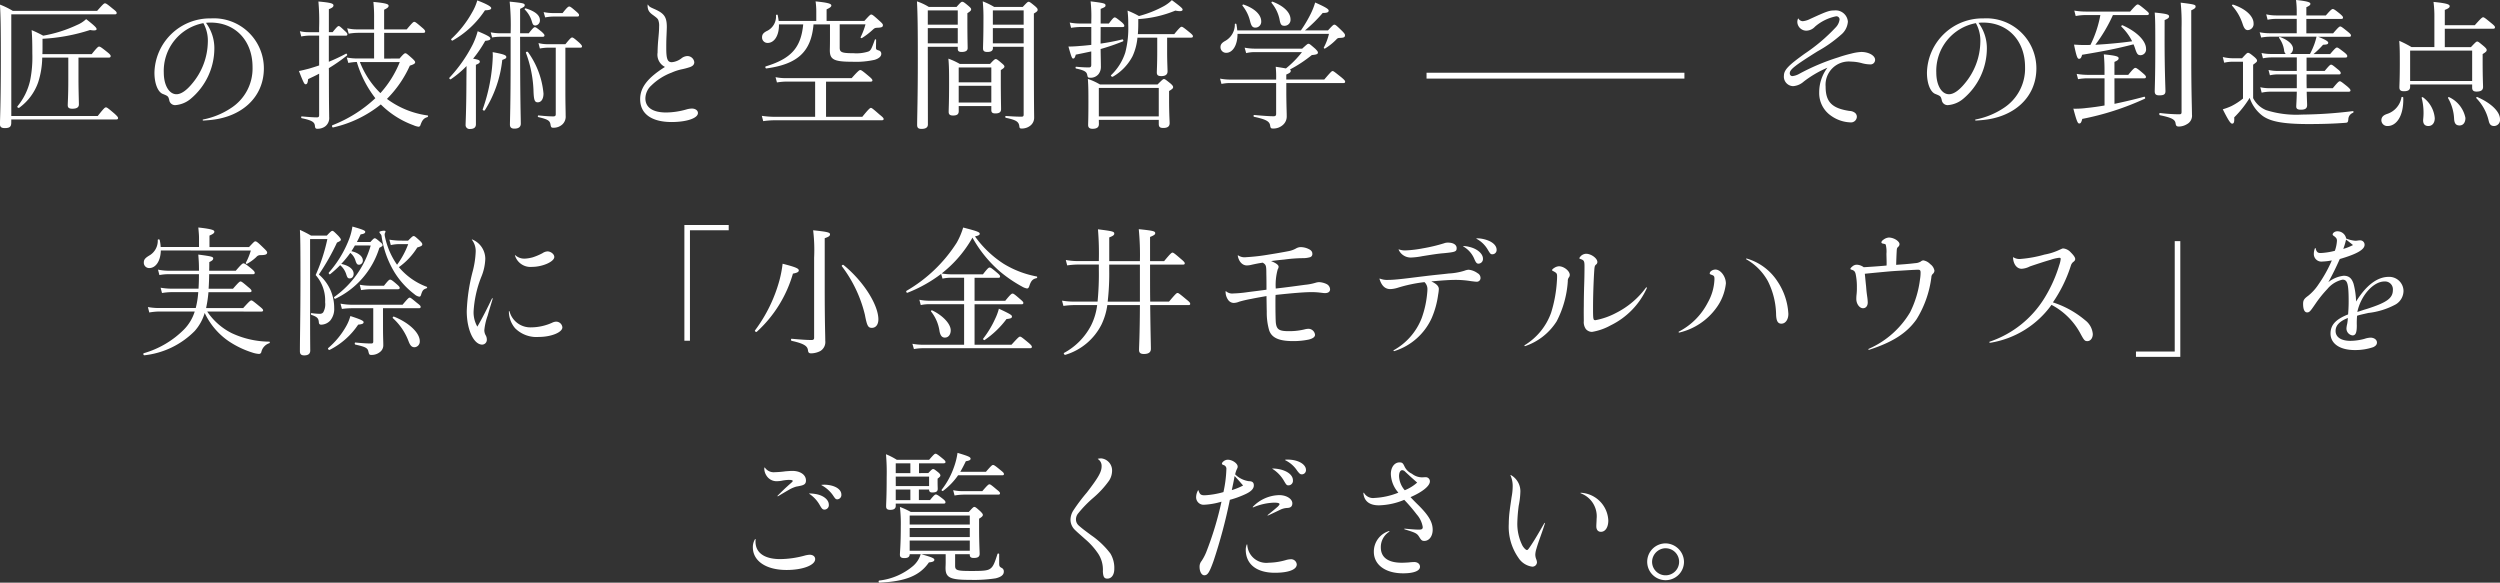 <svg xmlns="http://www.w3.org/2000/svg" width="286.96" height="66.88" viewBox="0 0 286.96 66.88"><rect x="0" y="0" width="286.96" height="66.88" fill="#333333" stroke="none"/><path d="M-142.048.24h12.032c.16,0,.224-.048.224-.16,0-.1-.08-.208-.432-.528-.736-.624-.848-.7-.96-.7s-.224.08-.944.992h-9.92V-11.824h11.872c.16,0,.224-.048.224-.16,0-.1-.064-.192-.416-.464-.7-.576-.8-.64-.928-.64-.112,0-.192.064-.9.864h-9.68a8.943,8.943,0,0,0-1.472-.72c.08,1.472.1,2.56.1,6.224,0,5.184-.1,6.928-.1,7.52,0,.288.16.432.544.432.576,0,.752-.16.752-.624Zm7.712-7.1h3.472c.16,0,.224-.064.224-.176,0-.1-.08-.208-.4-.464-.7-.56-.816-.624-.928-.624-.1,0-.208.064-.848.864h-5.664c.016-.256.016-.512.016-.784v-.976a21.168,21.168,0,0,0,5.456-1.008c.544.1.752.032.752-.1,0-.144-.176-.352-1.2-1.152a3.379,3.379,0,0,1-1.04.672,15.386,15.386,0,0,1-3.888,1.232,14.444,14.444,0,0,0-1.328-.64c.064.784.08,1.6.08,2.736a13.419,13.419,0,0,1-.256,3.056,7.128,7.128,0,0,1-1.456,2.96c-.064.1.112.224.208.16a6.1,6.1,0,0,0,2.176-2.928,9.672,9.672,0,0,0,.464-2.832h2.992V-4.24c0,1.712-.064,2.592-.064,2.848,0,.288.16.4.528.4.48,0,.752-.144.752-.5,0-.368-.048-1.6-.048-2.96ZM-120,.368q.336-.024.624-.048c3.7-.288,6.32-2.576,6.32-5.952a5.742,5.742,0,0,0-6.08-5.728,6.374,6.374,0,0,0-6.48,6.24c0,1.216.384,2.208.96,2.432.592.24.624.256.736.688a.674.674,0,0,0,.736.592,3.107,3.107,0,0,0,1.744-.736,7.564,7.564,0,0,0,2.7-5.76,4.868,4.868,0,0,0-.96-2.944,3.4,3.4,0,0,1,.528-.032c2.848,0,4.816,2.08,4.816,5.1a5.4,5.4,0,0,1-2.512,4.736A8.779,8.779,0,0,1-120.016.24C-120.112.256-120.1.368-120,.368Zm0-11.184a4.158,4.158,0,0,1,.512,2.176,7.6,7.6,0,0,1-1.792,4.752c-.656.8-1.28,1.232-1.808,1.232-.848,0-1.456-1.04-1.456-2.48A5.568,5.568,0,0,1-120-10.816Zm14.4,5.168A19.06,19.06,0,0,0-103.52-7.1c.08-.064-.032-.256-.112-.208-.656.352-1.312.656-1.968.928V-9.376h1.92c.16,0,.208-.048.208-.144s-.064-.208-.272-.384c-.528-.5-.624-.576-.72-.576s-.208.08-.7.7h-.432v-2.64c.432-.16.528-.288.528-.432,0-.224-.32-.32-1.728-.448a25.143,25.143,0,0,1,.08,3.04v.48h-1.152a4.1,4.1,0,0,1-1.056-.112l.16.608a5.042,5.042,0,0,1,.9-.1h1.152v3.424c-.384.128-.784.256-1.168.368-.432.112-.816.208-1.152.272.544,1.392.624,1.52.768,1.52.176,0,.24-.144.288-.592.432-.208.864-.4,1.264-.624V-.272c0,.208-.064.272-.256.272-.336,0-.864-.032-1.744-.112-.08,0-.08.192,0,.208,1.232.256,1.488.464,1.52.912.016.224.1.3.24.3a1.5,1.5,0,0,0,.912-.256,1.2,1.2,0,0,0,.48-1.088c0-.448-.032-1.136-.032-5.264Zm6.352-1.1V-9.7h4.48c.16,0,.224-.048.224-.16,0-.1-.064-.208-.352-.448-.672-.576-.784-.656-.9-.656-.1,0-.208.08-.864.864h-2.592v-2.256c.4-.192.512-.3.512-.448,0-.176-.176-.3-1.744-.448a16.86,16.86,0,0,1,.08,1.92V-10.1h-1.888a4.723,4.723,0,0,1-1.2-.128l.176.624a6.621,6.621,0,0,1,1.056-.1h1.856v2.944h-1.872a6.34,6.34,0,0,1-1.264-.112l.176.624a6.507,6.507,0,0,1,.976-.112,12.663,12.663,0,0,0,2.128,4.16A15.319,15.319,0,0,1-105.184.9c-.1.048-.032.288.08.256a13.442,13.442,0,0,0,5.472-2.64A10.29,10.29,0,0,0-95.888.9a2.109,2.109,0,0,0,.592.176A.237.237,0,0,0-95.088.9c.208-.592.384-.8.8-.928.08-.016.112-.176.032-.192a10.07,10.07,0,0,1-4.672-1.9A12.8,12.8,0,0,0-96.3-5.936c.448-.144.608-.24.608-.384,0-.1-.064-.192-.336-.448-.592-.528-.688-.592-.784-.592s-.208.064-.672.608Zm1.792.4A11.951,11.951,0,0,1-99.68-2.784a10.055,10.055,0,0,1-2.352-3.568Zm13.808-2.9h2.592c.144,0,.208-.064.208-.16s-.08-.192-.32-.416c-.56-.448-.672-.528-.784-.528-.1,0-.208.08-.7.7h-.992v-2.8c.464-.224.528-.288.528-.416,0-.208-.128-.256-1.728-.416a27.429,27.429,0,0,1,.112,3.632H-85.92a5.386,5.386,0,0,1-1.1-.112l.16.592a5.4,5.4,0,0,1,.96-.08h1.168v2.56c0,5.312-.08,7.008-.08,7.52,0,.3.144.464.512.464.48,0,.736-.192.736-.576,0-.688-.08-2.784-.08-8.8ZM-88.72-6.032c.384-.16.448-.24.448-.368,0-.144-.112-.224-.768-.336a13.58,13.58,0,0,0,1.392-2.048c.464-.048.592-.112.592-.272s-.272-.336-1.456-.832a8.446,8.446,0,0,1-.56,1.5,16.467,16.467,0,0,1-2.688,3.84c-.064.064.08.224.16.176a11.53,11.53,0,0,0,1.808-1.52c0,.672-.016,1.36-.016,2.032C-89.824-.64-89.9.512-89.9.832a.452.452,0,0,0,.512.5c.464,0,.672-.192.672-.544ZM-79.552-8V-.368c0,.192-.08.256-.288.256-.416,0-.9-.032-1.7-.112-.08,0-.1.176-.016.192,1.168.272,1.344.432,1.408.9.048.256.1.32.288.32A1.48,1.48,0,0,0-78.784.8a1.223,1.223,0,0,0,.368-.992c0-.688-.032-1.136-.032-3.04V-8h1.7c.16,0,.208-.048.208-.144s-.08-.208-.336-.448c-.576-.5-.688-.576-.8-.576-.1,0-.208.08-.768.768H-80.4a4.193,4.193,0,0,1-1.136-.128l.16.624a5.9,5.9,0,0,1,.992-.1Zm-2.32-2.544a.578.578,0,0,0,.5-.624c0-.528-.512-1.008-1.632-1.344-.064-.016-.16.08-.112.128a3.167,3.167,0,0,1,.816,1.36C-82.192-10.64-82.112-10.544-81.872-10.544Zm.256,8.816c.4,0,.656-.384.656-1.008a9.577,9.577,0,0,0-1.776-4.752c-.064-.1-.272-.032-.24.08a13.8,13.8,0,0,1,.864,4.192C-82.08-1.984-81.984-1.728-81.616-1.728Zm.848-9.744a5.22,5.22,0,0,1,.928-.1h2.752c.16,0,.208-.048.208-.176,0-.1-.08-.192-.32-.4-.576-.5-.7-.576-.8-.576-.112,0-.24.08-.768.752h-1.088a5.461,5.461,0,0,1-1.088-.112ZM-91.392-8.816a10.809,10.809,0,0,0,3.712-3.472c.544-.016.72-.1.72-.256,0-.176-.544-.48-1.6-.88a5.849,5.849,0,0,1-.576,1.344,12.275,12.275,0,0,1-2.4,3.072C-91.616-8.944-91.472-8.768-91.392-8.816Zm3.7,8a13.493,13.493,0,0,0,2-5.776c.384-.144.464-.192.464-.336,0-.208-.272-.32-1.568-.56.016.224.016.368.016.512A20.18,20.18,0,0,1-87.936-.928C-87.968-.816-87.76-.72-87.7-.816Zm18.688-12.112a1.38,1.38,0,0,0,.032.448c.08.32.256.512.672.8.272.208.432.32.512.5a1.81,1.81,0,0,1,.1.752c0,.416-.032.784-.112,1.648-.048.608-.064,1.072-.064,1.344a1.568,1.568,0,0,0,.848,1.648c-1.984,1.248-2.848,2.352-2.848,3.7,0,1.68,1.3,2.624,3.632,2.624C-64.528.528-63.232.1-63.232-.5c0-.3-.3-.512-.7-.512a2.424,2.424,0,0,0-.656.112A8.732,8.732,0,0,1-66.88-.56c-1.536,0-2.384-.576-2.384-1.616a2.05,2.05,0,0,1,.688-1.488,6.665,6.665,0,0,1,2.32-1.472,5.948,5.948,0,0,1,1.1-.368,8.284,8.284,0,0,0,.928-.24c.416-.128.576-.32.576-.592a.794.794,0,0,0-.816-.7,1.151,1.151,0,0,0-.672.272,2.126,2.126,0,0,1-1.088.432c-.5,0-.64-.368-.64-1.648,0-.3,0-.832.032-1.472.016-.416.032-.784.032-.912,0-1.152-.288-1.568-1.408-2.064-.544-.24-.576-.256-.752-.5Q-68.984-12.976-69.008-12.928Zm17.856,2.256c-.256,2.656-1.36,3.92-4.288,4.816-.112.032-.048.256.064.24,3.616-.5,5.136-1.936,5.408-5.056h1.888v1.664c0,.832-.016,1.1-.016,1.312,0,1.056.464,1.312,2.576,1.312a9.829,9.829,0,0,0,2.576-.224c.464-.144.752-.384.752-.672a.382.382,0,0,0-.288-.4c-.272-.08-.32-.128-.32-.32,0-.224.016-.608.016-.9,0-.064-.128-.08-.144-.016-.4,1.1-.48,1.248-.752,1.36a4.436,4.436,0,0,1-1.7.192c-1.36,0-1.584-.112-1.584-.64v-2.672H-44A8.026,8.026,0,0,1-44.56-9.2c-.032.064.1.128.144.1a7.946,7.946,0,0,0,1.2-.912c.24-.224.3-.256.528-.272.544-.016.688-.08.688-.3,0-.1-.048-.192-.4-.5-.736-.672-.832-.72-.944-.72-.1,0-.192.08-.784.736h-4.336V-12.4c.432-.192.544-.32.544-.432,0-.176-.176-.32-1.808-.48a8.147,8.147,0,0,1,.08,1.072v1.168h-4.32a5.877,5.877,0,0,0-.112-.672c-.016-.08-.192-.048-.192.032a1.846,1.846,0,0,1-1.1,1.824c-.352.192-.5.384-.5.688a.626.626,0,0,0,.64.656c.752,0,1.328-.832,1.3-2.128ZM-48.528-.064V-4.1h5.1c.16,0,.224-.048.224-.144s-.08-.208-.432-.5c-.736-.624-.864-.688-.96-.688s-.224.064-.992.928h-7.488a5.656,5.656,0,0,1-1.248-.112l.16.608a7.22,7.22,0,0,1,1.12-.1h3.264V-.064H-54.4a10.264,10.264,0,0,1-1.5-.112l.16.608a9.791,9.791,0,0,1,1.328-.1h12.272c.16,0,.224-.048.224-.144S-42-.016-42.384-.32c-.784-.688-.9-.768-.992-.768s-.224.08-.992,1.024ZM-33.3-1.3h3.744v.464c0,.256.112.384.464.384.448,0,.656-.144.656-.5,0-.3-.032-1.36-.032-3.376v-1.1c.336-.208.416-.3.416-.4s-.064-.192-.32-.4c-.464-.4-.576-.464-.672-.464s-.208.064-.656.56h-3.472a8.117,8.117,0,0,0-1.312-.608c.08.864.08,1.616.08,2.928,0,2.128-.048,2.832-.048,3.184,0,.288.144.416.5.416.464,0,.656-.144.656-.512Zm0-2.32h3.744V-1.7H-33.3Zm3.744-.4H-33.3V-5.728h3.744Zm.176-4.08h3.536V-.32c0,.176-.064.24-.24.24-.512,0-.864-.016-1.808-.08-.08,0-.08.192,0,.208,1.2.256,1.488.448,1.552.976.016.208.08.256.256.256A1.551,1.551,0,0,0-25.072.944,1.148,1.148,0,0,0-24.64.016c0-.48-.032-.944-.032-8.48V-11.92c.384-.224.432-.3.432-.432,0-.112-.048-.192-.3-.416-.528-.432-.624-.5-.736-.5-.1,0-.176.064-.672.592h-3.28a8.282,8.282,0,0,0-1.312-.64,20.091,20.091,0,0,1,.08,2.176c0,2.08-.048,2.784-.048,3.232,0,.288.144.4.5.4.432,0,.64-.144.64-.464Zm0-2.144h3.536V-8.5h-3.536Zm3.536-.4h-3.536v-1.632h3.536ZM-36.848-8.1h3.44v.224c0,.256.112.368.448.368.448,0,.688-.144.688-.448,0-.272-.032-1.168-.032-3.024v-.976c.352-.224.432-.32.432-.448,0-.1-.064-.176-.3-.384-.512-.432-.608-.48-.72-.48-.1,0-.176.048-.656.592h-3.184a6.62,6.62,0,0,0-1.36-.64c.08,1.5.1,3.136.1,6.528,0,4.72-.08,6.656-.08,7.664,0,.32.144.448.5.448.5,0,.736-.176.736-.512Zm0-2.144h3.44V-8.5h-3.44Zm3.44-.4h-3.44v-1.632h3.44ZM-9.376-9.152h2.752c.16,0,.208-.064.208-.16S-6.48-9.5-6.8-9.76c-.688-.56-.816-.64-.912-.64s-.224.08-.848.848h-4.176q.048-.552.048-1.248v-.48a13.153,13.153,0,0,0,4.256-.976c.624.128.832.048.832-.112,0-.128-.112-.256-1.232-1.088a4.214,4.214,0,0,1-1.008.736,12.8,12.8,0,0,1-2.768,1.088,10.64,10.64,0,0,0-1.312-.624,12.852,12.852,0,0,1,.08,1.616,11.075,11.075,0,0,1-.336,3.184,6.179,6.179,0,0,1-1.632,2.608c-.08.08.112.24.208.176a5.823,5.823,0,0,0,2.256-2.352,6.453,6.453,0,0,0,.56-2.128h2.272v1.616c0,1.408-.048,2.16-.048,2.384,0,.3.144.416.512.416.448,0,.72-.16.72-.544,0-.272-.048-1.152-.048-2.176Zm-7.632-1.216H-14.5c.16,0,.208-.048.208-.144s-.08-.224-.3-.416c-.576-.464-.688-.544-.8-.544-.1,0-.208.08-.672.7h-.944v-1.68c.5-.192.56-.256.56-.4,0-.224-.16-.272-1.712-.464a15.512,15.512,0,0,1,.08,2.192v.352h-1.2a6.207,6.207,0,0,1-1.28-.112l.16.608a8.14,8.14,0,0,1,1.152-.1h1.168V-8.32c-.432.048-.9.1-1.36.128-.48.048-1.008.064-1.264.064.352,1.264.416,1.376.544,1.376s.192-.08.3-.448c.656-.128,1.232-.256,1.776-.368v1.536c0,.224-.08.3-.288.3-.288,0-.784-.016-1.456-.08-.08,0-.08.192,0,.208.992.208,1.216.384,1.28.736.064.272.08.32.32.32a1.168,1.168,0,0,0,.976-.416,1.341,1.341,0,0,0,.272-.88c0-.432-.016-.88-.032-2a24.159,24.159,0,0,0,2.56-.88c.1-.032.032-.24-.064-.224a24.735,24.735,0,0,1-2.5.48ZM-17.216.288h6.88V.752c0,.32.112.464.512.464.48,0,.736-.16.736-.56,0-.24-.064-1.04-.064-2.768v-.912c.4-.24.464-.32.464-.448,0-.1-.064-.208-.3-.416-.56-.448-.64-.512-.752-.512-.1,0-.176.064-.736.624h-6.608a7.606,7.606,0,0,0-1.392-.64c.064.864.064,1.552.064,2.752,0,1.84-.032,2.288-.032,2.544,0,.3.176.432.5.432.48,0,.736-.16.736-.544Zm6.88-.4h-6.88V-3.376h6.88ZM.752-7.888A6.418,6.418,0,0,1-.48-8l.176.624A4.123,4.123,0,0,1,.784-7.488H6.1a11.183,11.183,0,0,1-1.84,1.872C4-5.664,3.632-5.728,3.088-5.808a11.927,11.927,0,0,1,.048,1.472H-2.112A6.282,6.282,0,0,1-3.3-4.448l.16.608a5.074,5.074,0,0,1,1.056-.1H3.136V-.4c0,.192-.08.272-.288.272C2.368-.128,1.7-.176.624-.272.528-.288.512-.08.608-.064,2.032.24,2.384.48,2.448.944c.048.288.1.336.32.336A1.625,1.625,0,0,0,3.9.88,1.279,1.279,0,0,0,4.352-.128c0-.512-.032-.912-.048-2.528v-1.28h6.544c.16,0,.208-.064.208-.16s-.064-.192-.432-.5c-.784-.624-.9-.72-1.008-.72-.1,0-.208.1-.96.976H4.3v-.576c.416-.176.512-.272.512-.416a.152.152,0,0,0-.1-.16A15.116,15.116,0,0,0,7.232-7.152c.544-.048.7-.112.7-.288,0-.1-.064-.192-.3-.432-.592-.512-.672-.576-.784-.576-.1,0-.176.064-.72.56ZM9.2-9.584a6.509,6.509,0,0,1-.592,1.568c-.032.064.08.16.144.112A6.614,6.614,0,0,0,10.064-8.96a.435.435,0,0,1,.352-.16c.512-.016.624-.08.624-.32,0-.1-.064-.208-.368-.512-.64-.624-.736-.688-.848-.688s-.192.064-.736.656H6.448a15.991,15.991,0,0,0,2.032-2c.544,0,.688-.1.688-.272,0-.16-.288-.368-1.552-.928A8.148,8.148,0,0,1,7.1-11.872a15.025,15.025,0,0,1-1.12,1.888H-1.328a6.394,6.394,0,0,0-.1-.72c-.016-.064-.176-.064-.176,0A2.152,2.152,0,0,1-2.752-8.752c-.368.208-.5.416-.5.688a.649.649,0,0,0,.656.656c.72,0,1.3-.832,1.3-2.176Zm-5.1-.928a.686.686,0,0,0,.688-.736c0-.768-.752-1.536-2.064-2.032a.1.1,0,0,0-.112.144,4.277,4.277,0,0,1,.912,1.872C3.632-10.64,3.744-10.512,4.1-10.512ZM.768-10.3a.675.675,0,0,0,.656-.72c0-.752-.736-1.488-2.048-1.936-.064-.016-.144.1-.1.144a4.46,4.46,0,0,1,.864,1.744C.288-10.464.432-10.3.768-10.3ZM36.4-5.12h-16v.672h16Zm13.6,0H34v.672H50Zm13.04-6.208a.953.953,0,0,0-.08.368,1.035,1.035,0,0,0,1.056,1.008,1.382,1.382,0,0,0,.976-.464A5.309,5.309,0,0,1,67.408-11.6a.362.362,0,0,1,.4.368,1.6,1.6,0,0,1-.464.928,20.092,20.092,0,0,1-3.536,2.992c-1.616,1.168-2.384,1.792-2.384,2.5A1.089,1.089,0,0,0,62.48-3.584,2.039,2.039,0,0,0,63.7-4.112,12.318,12.318,0,0,1,66.416-5.7a4.654,4.654,0,0,0-.944,2.816A3.149,3.149,0,0,0,66.8-.208a4.087,4.087,0,0,0,2.24.784.673.673,0,0,0,.752-.624.578.578,0,0,0-.224-.48,1.057,1.057,0,0,0-.608-.208c-2.032-.3-2.752-1.04-2.752-2.8A2.667,2.667,0,0,1,69.136-6.4a5.035,5.035,0,0,1,1.28.192,3.9,3.9,0,0,0,.912.128.521.521,0,0,0,.56-.528c0-.48-.72-.9-1.584-.9a5.539,5.539,0,0,0-1.168.192,15.288,15.288,0,0,0-1.488.432A25,25,0,0,0,63.2-5.008a2.036,2.036,0,0,1-.816.272.3.3,0,0,1-.288-.336c0-.432.624-.9,3.168-2.5a14.952,14.952,0,0,0,2.7-1.9,2.141,2.141,0,0,0,.8-1.52,1.409,1.409,0,0,0-1.568-1.28c-.608,0-.944.144-2.768.976a2.369,2.369,0,0,1-.832.256.589.589,0,0,1-.5-.288C63.072-11.36,63.056-11.36,63.04-11.328ZM83.456.368q.336-.024.624-.048c3.7-.288,6.32-2.576,6.32-5.952a5.742,5.742,0,0,0-6.08-5.728,6.374,6.374,0,0,0-6.48,6.24c0,1.216.384,2.208.96,2.432.592.24.624.256.736.688a.674.674,0,0,0,.736.592,3.107,3.107,0,0,0,1.744-.736,7.564,7.564,0,0,0,2.7-5.76,4.869,4.869,0,0,0-.96-2.944,3.4,3.4,0,0,1,.528-.032c2.848,0,4.816,2.08,4.816,5.1A5.4,5.4,0,0,1,86.592-1.04,8.779,8.779,0,0,1,83.44.24C83.344.256,83.36.368,83.456.368Zm0-11.184a4.158,4.158,0,0,1,.512,2.176,7.6,7.6,0,0,1-1.792,4.752c-.656.8-1.28,1.232-1.808,1.232-.848,0-1.456-1.04-1.456-2.48A5.568,5.568,0,0,1,83.456-10.816Zm19.648-.928c.16,0,.208-.064.208-.16s-.08-.176-.384-.432c-.656-.544-.784-.624-.9-.624-.1,0-.224.08-.864.816H96.08a7.966,7.966,0,0,1-1.328-.112l.16.624a6.368,6.368,0,0,1,1.168-.112h1.664A12.861,12.861,0,0,1,96.608-8.32c-.24.016-.464.016-.672.016-.384,0-.7-.016-1.216-.048.288,1.408.4,1.632.576,1.632.16,0,.256-.1.352-.464,2.5-.416,3.9-.688,5.9-1.2a3.98,3.98,0,0,1,.176.464c.224.672.32.784.656.784a.656.656,0,0,0,.608-.736c0-.88-1.008-1.952-2.7-2.7-.08-.032-.192.112-.128.16a6.248,6.248,0,0,1,1.232,1.68c-1.408.192-2.816.32-4.224.4a17.853,17.853,0,0,0,2.016-3.408ZM99.36-4.48h3.392c.16,0,.224-.048.224-.16,0-.1-.08-.208-.368-.448-.608-.528-.752-.592-.848-.592s-.224.064-.816.8H99.36V-6.368c.384-.16.48-.272.48-.416,0-.176-.16-.3-1.7-.448a19.605,19.605,0,0,1,.08,2.08v.272H96.336a7.922,7.922,0,0,1-1.312-.112l.16.608a6.357,6.357,0,0,1,1.168-.1h1.872v3.12c-.72.128-1.424.224-2.08.288a9.682,9.682,0,0,1-1.5.08c.384,1.44.5,1.7.672,1.7.16,0,.24-.1.352-.528a31.56,31.56,0,0,0,7.184-2.32c.08-.048.016-.256-.08-.224-1.088.3-2.272.576-3.408.816Zm5.76-6.688c.432-.176.512-.288.512-.416,0-.224-.208-.3-1.648-.448.064.864.064,1.552.064,4.256,0,3.2-.064,4.432-.064,4.784,0,.336.144.464.512.464.48,0,.72-.08.72-.48,0-.336-.1-2.32-.1-5.952Zm3.056-1.12c.4-.176.5-.288.5-.432,0-.208-.128-.256-1.712-.448a23.5,23.5,0,0,1,.1,2.88v9.68c0,.192-.064.256-.256.256A19.733,19.733,0,0,1,104.592-.5c-.112-.016-.112.24,0,.256,1.392.288,1.744.5,1.792.976.048.256.128.32.4.32a1.83,1.83,0,0,0,.9-.272,1.1,1.1,0,0,0,.576-1.1c0-.7-.08-2.576-.08-6.352Zm14.032,5.024a9.669,9.669,0,0,0,1.1-1.072c.464-.016.592-.064.592-.24,0-.144-.352-.368-1.152-.672H126.3c.16,0,.208-.048.208-.16,0-.1-.08-.192-.352-.416-.656-.528-.768-.608-.88-.608-.1,0-.208.08-.816.784h-3.072V-11.3h3.984c.176,0,.224-.048.224-.16,0-.1-.08-.192-.352-.432-.592-.48-.72-.544-.816-.544s-.224.064-.8.736h-2.24v-.944c.368-.16.464-.272.464-.384,0-.16-.176-.288-1.648-.448a10.861,10.861,0,0,1,.08,1.44v.336h-2.352a4.98,4.98,0,0,1-1.152-.128l.16.624a4.558,4.558,0,0,1,1.008-.1h2.336v1.648h-3.12a6.046,6.046,0,0,1-1.136-.112l.176.608a5.578,5.578,0,0,1,.976-.1h5.376a7.6,7.6,0,0,1-.24.832,8.811,8.811,0,0,1-.512,1.152H119.52a.7.7,0,0,0,.336-.608c0-.48-.544-.992-1.5-1.344-.064-.016-.128.064-.1.112a3.075,3.075,0,0,1,.576,1.392.652.652,0,0,0,.192.448H117.3a5.279,5.279,0,0,1-1.056-.112l.16.608a5.369,5.369,0,0,1,.928-.1h2.96v1.552H118.1a5.163,5.163,0,0,1-1.056-.112l.16.608a4.147,4.147,0,0,1,.928-.1h2.16v1.584h-3.072a4.664,4.664,0,0,1-1.12-.112l.16.624a4.565,4.565,0,0,1,.976-.112h3.056c-.016.976-.064,1.52-.064,1.7,0,.256.144.368.528.368.5,0,.72-.144.72-.528,0-.24-.032-.8-.048-1.536h4.816c.144,0,.208-.048.208-.144,0-.112-.08-.208-.368-.464-.64-.512-.752-.592-.848-.592-.112,0-.224.08-.816.8h-2.992c-.016-.336-.016-.7-.016-1.584h3.712c.16,0,.208-.064.208-.16s-.064-.224-.32-.416c-.56-.464-.672-.544-.784-.544-.1,0-.208.08-.736.72h-2.08V-6.864h4.464c.16,0,.208-.064.208-.176,0-.1-.08-.208-.336-.416-.624-.48-.736-.56-.848-.56-.1,0-.208.08-.784.752Zm-7.536-2.752a.7.7,0,0,0,.656-.784c0-.736-.768-1.616-2.352-2.144-.064-.016-.16.08-.112.128a5.7,5.7,0,0,1,1.2,2.064C114.24-10.208,114.4-10.016,114.672-10.016Zm.608,3.968c.4-.288.448-.352.448-.448,0-.112-.048-.208-.3-.432-.5-.416-.624-.48-.736-.48-.1,0-.176.064-.688.624h-.96a5.071,5.071,0,0,1-1.248-.144l.16.656a4.123,4.123,0,0,1,1.088-.112h1.072V-2.16a7.251,7.251,0,0,1-1.328.864,6.86,6.86,0,0,1-.992.368c.656,1.312.9,1.648,1.072,1.648.192,0,.272-.16.24-.72a11.991,11.991,0,0,0,1.776-2.24,4.271,4.271,0,0,0,1.5,2.08c.88.624,2.288.928,5.264.928,1.3,0,2.8-.032,4.224-.144.256-.016.3-.064.336-.416a.814.814,0,0,1,.544-.736c.064-.032.064-.208-.016-.192a50.112,50.112,0,0,1-5.856.4,11.459,11.459,0,0,1-4.112-.512,2.914,2.914,0,0,1-1.488-1.376ZM133.3-3.776h7.12v.368c0,.3.144.448.5.448.5,0,.752-.16.752-.528,0-.256-.048-1.1-.048-2.848v-.928c.384-.24.464-.32.464-.464,0-.1-.048-.192-.32-.432-.576-.48-.656-.544-.768-.544-.1,0-.176.064-.72.64H137.28v-2.112h5.552c.16,0,.208-.064.208-.16s-.064-.192-.4-.464c-.736-.608-.848-.688-.96-.688-.1,0-.224.08-.96.912h-3.44v-1.76c.432-.16.56-.288.56-.416,0-.192-.192-.336-1.856-.5a12.991,12.991,0,0,1,.1,1.808v3.376h-2.624a12.845,12.845,0,0,0-1.408-.72c.064.9.064,1.424.064,2.64,0,1.744-.048,2.416-.048,2.7,0,.3.128.448.512.448.512,0,.72-.16.72-.512Zm7.12-.4H133.3V-7.664h7.12ZM142.944.992a.7.7,0,0,0,.672-.784c0-.832-.944-1.808-2.608-2.544-.064-.032-.16.08-.112.128A5.525,5.525,0,0,1,142.32.4C142.416.832,142.608.992,142.944.992ZM138.976.928c.416,0,.672-.336.672-.864a3.352,3.352,0,0,0-1.872-2.384c-.048-.032-.16.048-.128.1a5.174,5.174,0,0,1,.7,2.4C138.384.72,138.576.928,138.976.928Zm-3.584.064c.448,0,.736-.352.736-.9a3.3,3.3,0,0,0-1.36-2.4c-.048-.032-.16,0-.144.064A6.869,6.869,0,0,1,134.8.208C134.752.72,134.96.992,135.392.992Zm-4.672,0c.976,0,1.856-1.1,1.792-3.248,0-.1-.192-.128-.208-.032A2.425,2.425,0,0,1,130.672-.4c-.48.16-.672.384-.672.752A.673.673,0,0,0,130.72.992Zm-244.072,21.3c.144,0,.208-.048.208-.144s-.08-.192-.416-.464c-.72-.592-.832-.672-.928-.672-.112,0-.224.08-.944.88h-4.256a14.34,14.34,0,0,0,.272-1.824h4.72c.16,0,.224-.048.224-.144s-.08-.208-.384-.448c-.656-.56-.768-.64-.88-.64-.1,0-.208.08-.864.832h-2.8c.048-.624.064-1.44.064-1.664h5.008c.16,0,.224-.048.224-.16,0-.1-.064-.208-.384-.48-.656-.544-.816-.608-.912-.608s-.224.08-.88.848h-3.056c.016-.352.016-.688.016-.992.368-.176.448-.272.448-.432,0-.176-.224-.24-1.712-.432.048.64.08.96.08,1.856h-3.424a6.3,6.3,0,0,1-1.28-.128l.16.624A5.988,5.988,0,0,1-123.9,18h3.392c0,.64-.016,1.168-.048,1.664h-3.072a7.562,7.562,0,0,1-1.28-.112l.16.608a7.583,7.583,0,0,1,1.136-.1h3.024a10.069,10.069,0,0,1-.288,1.824h-4.1a7.283,7.283,0,0,1-1.392-.112l.16.624a7.077,7.077,0,0,1,1.248-.112h3.968a5.119,5.119,0,0,1-1.232,2.064,10.66,10.66,0,0,1-4.608,2.72c-.112.032-.048.256.064.24A9.58,9.58,0,0,0-121,24.528a5.42,5.42,0,0,0,1.152-2.08,8.1,8.1,0,0,0,2.736,3.232,10.536,10.536,0,0,0,2.72,1.312,2.922,2.922,0,0,0,.768.16.273.273,0,0,0,.272-.192,1.378,1.378,0,0,1,.928-1.04c.064-.016.064-.176,0-.176a10.368,10.368,0,0,1-4.32-.976,7.37,7.37,0,0,1-2.816-2.48Zm-1.2-7.008a7.228,7.228,0,0,1-.576,1.408c-.032.064.08.16.144.112a5.014,5.014,0,0,0,1.056-.768.59.59,0,0,1,.48-.224c.576,0,.768-.08.768-.3,0-.1-.08-.208-.448-.56-.624-.608-.768-.72-.912-.72-.1,0-.176.08-.72.656H-119.3V13.568c.432-.176.56-.3.56-.448,0-.16-.192-.3-1.84-.48.048.528.08.88.08,1.168V14.88h-4.4a4.807,4.807,0,0,0-.112-.8c-.016-.1-.224-.1-.224,0a1.948,1.948,0,0,1-.864,1.712c-.544.32-.736.5-.736.864a.609.609,0,0,0,.624.64c.752,0,1.3-.816,1.328-2.016Zm13.76-.576a10.922,10.922,0,0,1-4.176,5.9c-.1.064.032.256.128.208a9.6,9.6,0,0,0,5.04-5.84c.3-.16.368-.208.368-.3,0-.112-.048-.192-.272-.368-.464-.4-.544-.432-.624-.432s-.16.048-.5.432h-1.552c.144-.272.288-.576.432-.88.416-.048.528-.16.528-.288,0-.144-.24-.256-1.472-.608a7.031,7.031,0,0,1-.336,1.328,12.622,12.622,0,0,1-2.368,3.952c-.064.08.064.256.144.192a12.478,12.478,0,0,0,1.152-1.04,2.246,2.246,0,0,1,.7,1.056c.128.4.192.464.416.464.256,0,.432-.224.432-.528,0-.528-.528-.944-1.424-1.136a11.19,11.19,0,0,0,1.04-1.264,1.757,1.757,0,0,1,.608.928c.128.368.208.432.416.432a.467.467,0,0,0,.416-.5c0-.464-.528-.88-1.312-1.056.144-.208.272-.432.4-.656Zm1.408,7.2h4.1c.176,0,.224-.048.224-.16,0-.1-.08-.192-.4-.432-.64-.528-.752-.624-.864-.624-.1,0-.208.1-.816.816h-5.728a7.379,7.379,0,0,1-1.392-.128l.16.608a8.792,8.792,0,0,1,1.232-.08h2.368v3.84c0,.144-.08.208-.224.208-.464,0-1.008-.032-1.824-.112-.1-.016-.1.224,0,.24,1.168.256,1.408.4,1.488.784.08.352.112.4.352.4a1.5,1.5,0,0,0,.96-.32.96.96,0,0,0,.4-.832c0-.432-.032-.9-.032-1.9Zm1.984-7.76a8.1,8.1,0,0,1-1.248-.112l.16.624a4.729,4.729,0,0,1,1.088-.112h.912a9.531,9.531,0,0,1-1.28,2.368,8.671,8.671,0,0,1-1.376-3.152,1.663,1.663,0,0,1-.048-.336c0-.112.1-.24.1-.336,0-.048-.064-.08-.176-.08-.208,0-.528.08-.528.144a.383.383,0,0,0,.112.208.5.5,0,0,1,.144.32,11,11,0,0,0,1.456,4.064,9.293,9.293,0,0,0,2.3,2.544,1.134,1.134,0,0,0,.56.288c.112,0,.176-.064.224-.256.16-.5.256-.576.608-.7.08-.032.112-.144.032-.176a7.618,7.618,0,0,1-3.2-2.256,7.753,7.753,0,0,0,2.112-2.256c.432-.128.576-.208.576-.352,0-.112-.048-.192-.272-.416-.528-.48-.608-.544-.72-.544-.1,0-.176.064-.64.528Zm1.632,12.24a.654.654,0,0,0,.608-.7c0-.944-1.216-2.112-2.96-2.816-.1-.032-.192.112-.128.176a6.774,6.774,0,0,1,1.808,2.672C-96.248,26.208-96.072,26.384-95.768,26.384Zm-11.984-12.416h1.984a20.681,20.681,0,0,1-1.344,4.128,4.4,4.4,0,0,1,1.088,3.12,1.873,1.873,0,0,1-.224,1.168.486.486,0,0,1-.4.16,7.186,7.186,0,0,1-.944-.08c-.08-.016-.08.176,0,.208.736.24.816.448.848.864.016.192.112.256.288.256a1.464,1.464,0,0,0,1.024-.48,2.1,2.1,0,0,0,.448-1.44,5.029,5.029,0,0,0-1.76-3.84,26,26,0,0,0,2.08-3.664c.32-.144.448-.224.448-.32s-.064-.192-.288-.448c-.512-.512-.592-.576-.688-.576s-.192.064-.64.544h-1.808a12.043,12.043,0,0,0-1.28-.656c.048.928.064,1.808.064,5.824,0,3.776-.064,6.7-.064,8.1,0,.32.128.48.5.48.448,0,.688-.176.688-.56,0-.224-.016-1.072-.016-3.472Zm5.856,5.856a7.514,7.514,0,0,1,1.072-.1h3.152c.144,0,.208-.048.208-.16,0-.1-.1-.208-.32-.4-.528-.464-.672-.544-.784-.544-.1,0-.208.08-.7.7h-1.568a6.867,6.867,0,0,1-1.216-.112Zm-3.616,6.864a8.584,8.584,0,0,0,3.28-2.9c.5-.048.624-.128.624-.288s-.352-.32-1.52-.7a4.9,4.9,0,0,1-.5,1.2,9.247,9.247,0,0,1-2.048,2.48C-105.752,26.56-105.608,26.736-105.512,26.688Zm16.336-12.64a2.125,2.125,0,0,1,.432,1.424,10.437,10.437,0,0,1-.336,2.176,20.778,20.778,0,0,0-.688,4.592c0,2.128.8,3.84,1.776,3.84a.549.549,0,0,0,.528-.592.978.978,0,0,0-.16-.528,1.256,1.256,0,0,1-.128-.528,6.845,6.845,0,0,1,.384-1.68c.3-1.056.416-1.392.576-1.936a.043.043,0,0,0-.08-.032c-.528,1.1-1.1,2.24-1.68,3.232a3.305,3.305,0,0,1-.432-1.728,12.681,12.681,0,0,1,.88-3.968,5.874,5.874,0,0,0,.464-2.08,2.407,2.407,0,0,0-1.488-2.224C-89.176,14-89.192,14.016-89.176,14.048Zm4.944,1.808a1.858,1.858,0,0,0,1.968,1.3c1.184,0,2.544-.592,2.544-1.136,0-.336-.416-.64-.784-.64a1.137,1.137,0,0,0-.576.208,6.935,6.935,0,0,1-1.088.464,4.1,4.1,0,0,1-.976.16,1.533,1.533,0,0,1-1.04-.384C-84.216,15.792-84.248,15.824-84.232,15.856Zm-.7,6.416a2.989,2.989,0,0,0,.72,1.936,3.467,3.467,0,0,0,2.7.992c1.44,0,2.72-.528,2.72-1.1a.718.718,0,0,0-.72-.656,1.127,1.127,0,0,0-.464.128,5.944,5.944,0,0,1-2.4.528,2.475,2.475,0,0,1-2.48-1.824C-84.872,22.224-84.936,22.224-84.936,22.272Zm25.232-9.92h-5.088v13.28h.64V12.96H-59.7ZM-43.272,24.16c.48,0,.752-.4.752-.976,0-1.584-1.6-4.272-4-6.24-.08-.064-.256.064-.192.144a15.017,15.017,0,0,1,2.64,5.552C-43.832,23.888-43.72,24.16-43.272,24.16ZM-48.68,13.872c.512-.176.608-.288.608-.448,0-.208-.24-.288-1.936-.464a18.933,18.933,0,0,1,.112,3.152V25.3c0,.192-.1.256-.288.256-.512,0-1.248-.048-2.288-.144-.1-.016-.1.224,0,.24,1.52.336,1.824.64,1.872,1.1.032.256.128.336.368.336a2.406,2.406,0,0,0,1.056-.272,1.206,1.206,0,0,0,.56-1.168c0-.736-.064-1.92-.064-6.288Zm-7.792,10.736a14.419,14.419,0,0,0,4.144-6.672c.528-.1.672-.208.672-.368,0-.208-.288-.368-1.856-.768a13.417,13.417,0,0,1-.368,1.92,17.075,17.075,0,0,1-2.8,5.728C-56.744,24.544-56.552,24.688-56.472,24.608Zm21.312-6.1a4.646,4.646,0,0,1,1.008-.1h1.472v2.64h-3.936a6.325,6.325,0,0,1-1.2-.112l.16.608a4.75,4.75,0,0,1,1.04-.1h3.936V26.1H-37.4a6.737,6.737,0,0,1-1.216-.112l.176.608a5.989,5.989,0,0,1,1.04-.1h12.288c.16,0,.208-.048.208-.16,0-.1-.08-.208-.4-.48-.736-.608-.848-.688-.96-.688-.1,0-.208.08-.976.928h-4.24v-4.64h5.392c.16,0,.208-.064.208-.16s-.08-.192-.368-.432c-.64-.56-.768-.64-.864-.64-.112,0-.24.08-.848.832h-3.52v-2.64h2.72c.16,0,.208-.048.208-.16,0-.1-.064-.192-.336-.416-.64-.544-.752-.608-.864-.608-.1,0-.208.064-.768.784h-3.664a6.648,6.648,0,0,1-1.072-.1,13.846,13.846,0,0,0,3.536-4.112,14.37,14.37,0,0,0,3.168,3.9,15.552,15.552,0,0,0,2.512,1.712,1.693,1.693,0,0,0,.576.224c.112,0,.192-.064.256-.24.208-.656.4-.848.848-.944.08-.016.1-.176.016-.192A11.233,11.233,0,0,1-28.152,16.8a12.108,12.108,0,0,1-3.28-3.136c.432-.1.544-.176.544-.3,0-.192-.272-.3-1.9-.72a8.2,8.2,0,0,1-.752,1.76,16.827,16.827,0,0,1-5.744,5.5c-.1.064,0,.272.112.224a16.041,16.041,0,0,0,3.856-2.16Zm.288,6.768c.384,0,.656-.336.656-.832,0-.736-.9-1.7-2.128-2.288-.08-.032-.176.064-.128.128A4.672,4.672,0,0,1-35.5,24.56C-35.384,25.12-35.176,25.28-34.872,25.28Zm4.56.272a10.464,10.464,0,0,0,2.5-2.4c.48-.048.624-.112.624-.288,0-.16-.16-.272-1.5-.9a6.015,6.015,0,0,1-.432,1.168,11.13,11.13,0,0,1-1.36,2.256C-30.552,25.472-30.392,25.616-30.312,25.552Zm23.376-4c.16,0,.208-.048.208-.144,0-.112-.064-.208-.448-.512-.784-.656-.9-.736-1.008-.736-.1,0-.208.08-.976.992h-2.16c-.016-1.008-.016-2.192-.016-3.584V16.9H-7.56c.144,0,.208-.048.208-.144s-.08-.208-.448-.512c-.736-.64-.864-.72-.96-.72s-.224.08-.96.976h-1.616V13.728c.512-.208.592-.3.592-.432,0-.224-.176-.288-1.888-.464A30.7,30.7,0,0,1-12.5,16.5h-3.52v-2.72c.464-.176.576-.288.576-.432,0-.24-.16-.288-1.872-.5a33.551,33.551,0,0,1,.1,3.648h-2.384a7.54,7.54,0,0,1-1.408-.128l.16.624a9.3,9.3,0,0,1,1.28-.1h2.352v.512a32.688,32.688,0,0,1-.144,3.744h-2.56a8.512,8.512,0,0,1-1.52-.112l.16.608a9.839,9.839,0,0,1,1.344-.1h2.528a7.158,7.158,0,0,1-.672,2.288,7.516,7.516,0,0,1-3.12,3.2c-.1.064.032.256.144.224a6.85,6.85,0,0,0,4.144-3.472,7.576,7.576,0,0,0,.672-2.24H-12.5c-.016,3.568-.1,4.752-.1,5.152,0,.32.16.464.56.464.528,0,.8-.192.8-.592,0-.528-.048-1.84-.08-5.024ZM-12.5,16.9v4.256h-3.7a28.136,28.136,0,0,0,.176-3.728V16.9Zm11.232-1.024c.112.672.528,1.12,1.04,1.12a2.363,2.363,0,0,0,.56-.08c.512-.112.752-.16,1.264-.24.384.24.416.32.416,1.312.016.592.016,1.168.016,1.792-.56.08-1.456.192-2.1.272a13.857,13.857,0,0,1-1.712.16,1.065,1.065,0,0,1-.816-.24c-.032-.032-.064-.032-.064,0a1.586,1.586,0,0,0,.3.992.8.8,0,0,0,.64.336,1.765,1.765,0,0,0,.624-.144A13.145,13.145,0,0,1,.3,20.832c.528-.112,1.088-.208,1.728-.32.016.8.016,1.2.032,1.792a7.355,7.355,0,0,0,.272,2.128c.288.864,1.12,1.248,2.736,1.248A8.562,8.562,0,0,0,6.9,25.5c.432-.112.7-.288.7-.544a.768.768,0,0,0-.768-.688,2.6,2.6,0,0,0-.288.032,7.379,7.379,0,0,1-1.952.24c-1.088,0-1.392-.176-1.488-.944-.032-.288-.048-1.392-.048-2.24,0-.352,0-.608.016-.976,1.952-.208,3.3-.32,4.112-.32a7.759,7.759,0,0,1,.928.048c.288.032.48.064.624.064.384,0,.592-.16.592-.448A.717.717,0,0,0,8.9,19.12a2.205,2.205,0,0,0-.848-.208,1.676,1.676,0,0,0-.416.08,5.981,5.981,0,0,1-1.168.224c-1.072.144-1.968.272-3.376.432A6.627,6.627,0,0,1,3.32,17.44a.58.58,0,0,0,.1-.288c0-.208-.272-.416-.864-.656.544-.08,1.024-.128,1.52-.176a17.084,17.084,0,0,1,2.1-.16,2.853,2.853,0,0,0,.816-.1.373.373,0,0,0,.3-.416c0-.24-.16-.416-.448-.544a2.149,2.149,0,0,0-.88-.208,1.094,1.094,0,0,0-.528.144,2.761,2.761,0,0,1-.88.32c-.736.144-1.488.272-2.4.416A22.4,22.4,0,0,1-.3,16.048a1.332,1.332,0,0,1-.928-.208C-1.256,15.824-1.272,15.84-1.272,15.872Zm25.888-1.056a2.968,2.968,0,0,1,1.28,1.472c.176.4.272.5.464.5a.533.533,0,0,0,.512-.576c0-.56-.656-1.136-1.552-1.344a2.739,2.739,0,0,0-.688-.1C24.6,14.768,24.584,14.8,24.616,14.816Zm1.52-.88a3.281,3.281,0,0,1,1.28,1.232c.3.5.336.544.544.544a.489.489,0,0,0,.48-.512c0-.64-.768-1.152-1.888-1.3a3.086,3.086,0,0,0-.4-.016C26.12,13.888,26.1,13.92,26.136,13.936Zm-8.944,1.248a1.517,1.517,0,0,0,1.44.9,8.256,8.256,0,0,0,1.3-.16c1.2-.192,1.824-.288,2.432-.336,1.36-.128,1.488-.192,1.488-.592,0-.384-.4-.624-.992-.624a1.234,1.234,0,0,0-.464.08,18.7,18.7,0,0,1-2.416.576,13.387,13.387,0,0,1-2,.24,2.063,2.063,0,0,1-.736-.112C17.208,15.152,17.192,15.152,17.192,15.184ZM15,18.544c.24.784.64,1.168,1.248,1.168a3.282,3.282,0,0,0,.816-.144,16.545,16.545,0,0,1,3.1-.656,1.1,1.1,0,0,1,.336.88c0,.128-.016.288-.032.448a11.331,11.331,0,0,1-.624,2.8,7.184,7.184,0,0,1-3.2,3.68c-.064.048-.048.112.048.112a7.008,7.008,0,0,0,4.32-3.84,10.143,10.143,0,0,0,.72-2.64,4.661,4.661,0,0,0,.08-.64c0-.336-.272-.608-.864-.88,1.328-.128,2.16-.176,2.832-.176a10.64,10.64,0,0,1,1.728.144c.384.048.528.064.624.064a.421.421,0,0,0,.464-.432.614.614,0,0,0-.336-.544,2.084,2.084,0,0,0-1.024-.4,1.59,1.59,0,0,0-.48.112,7.156,7.156,0,0,1-1.808.32c-.816.1-1.408.144-2.608.288-1.472.176-2.352.3-3.248.384-.5.048-.816.064-1.072.064a2.287,2.287,0,0,1-.96-.144C15.016,18.5,15,18.512,15,18.544Zm16.72,7.712a6.9,6.9,0,0,0,3.616-2.848,11.591,11.591,0,0,0,1.28-4.608.644.644,0,0,1,.112-.416.47.47,0,0,0,.112-.3c0-.464-.688-.992-1.232-.992a1.046,1.046,0,0,0-.48.144c-.192.112-.32.224-.32.3,0,.048.064.08.16.128.368.192.416.272.416.576,0,.144,0,.3-.016.48a15.2,15.2,0,0,1-.672,3.712,7.191,7.191,0,0,1-3.024,3.712C31.608,26.208,31.64,26.272,31.72,26.256Zm13.872-6.72a9.629,9.629,0,0,1-3.44,2.912,8.249,8.249,0,0,1-2.368.832c-.256,0-.272-.08-.272-1.456,0-1.344.064-3.152.144-4.3.032-.432.064-.5.192-.624a.346.346,0,0,0,.16-.3c0-.416-.7-.944-1.3-.944a.923.923,0,0,0-.608.272c-.08.1-.16.192-.16.24,0,.032.048.064.16.1.368.128.432.24.432.816,0,.688-.016,1.632-.048,2.464-.016.7-.032,1.456-.032,2.1-.016.8,0,1.392,0,1.728a1.372,1.372,0,0,0,.24.928.943.943,0,0,0,.7.32,6.6,6.6,0,0,0,2.144-.752A8.771,8.771,0,0,0,45.688,19.6C45.72,19.52,45.64,19.488,45.592,19.536ZM49.416,24.7a7.3,7.3,0,0,0,4.224-2.8,5.773,5.773,0,0,0,1.12-2.832c0-.8-.608-1.6-1.2-1.6a.823.823,0,0,0-.48.16.384.384,0,0,0-.176.3c0,.064.048.08.208.144.288.1.336.16.336.5a5.845,5.845,0,0,1-.768,2.688,7.711,7.711,0,0,1-3.312,3.328A.061.061,0,0,0,49.416,24.7Zm7.7-8.4a6.47,6.47,0,0,1,2.464,2.5,8.856,8.856,0,0,1,.944,3.872c.032.688.192,1.008.608,1.008.464,0,.8-.464.8-1.12a7.349,7.349,0,0,0-1.248-3.728,6.3,6.3,0,0,0-3.52-2.624C57.08,16.192,57.048,16.256,57.112,16.3ZM71.224,26.672c2.608-.848,4.288-1.872,5.424-3.5a12,12,0,0,0,1.7-4.832.514.514,0,0,1,.176-.384A.53.53,0,0,0,78.7,17.6a1.169,1.169,0,0,0-.48-.752,1.427,1.427,0,0,0-.784-.432.454.454,0,0,0-.3.128,1.4,1.4,0,0,1-.672.192c-.784.1-1.536.144-2.16.192.016-.512.032-1.04.064-1.6.016-.272.032-.32.144-.448a.4.4,0,0,0,.176-.336c0-.16-.16-.336-.368-.48a1.7,1.7,0,0,0-.832-.272A1.153,1.153,0,0,0,72.9,14c-.192.128-.288.24-.288.352,0,.064.064.128.208.144.16.032.24.048.288.112a3.207,3.207,0,0,1,.08,1.056c.016.7.032,1.072.016,1.344-.864.08-1.76.144-2.624.192a1.43,1.43,0,0,0-.8-.288.768.768,0,0,0-.544.24.566.566,0,0,0-.192.24c0,.032.032.064.24.128.208.08.32.192.384.528a7,7,0,0,1,.128,1.488,6.463,6.463,0,0,1-.048.9,3.9,3.9,0,0,0-.016.416c0,.56.368,1.056.768,1.056.336,0,.544-.272.544-.672a5.513,5.513,0,0,0-.048-.56c-.1-.688-.112-.912-.144-1.3-.064-.576-.1-1.024-.144-1.424,1.088-.112,1.936-.192,3.024-.288.64-.048,1.312-.08,2.032-.128.56-.032.944-.048,1.056-.048.24,0,.288.1.288.32a4.573,4.573,0,0,1-.064.768,11.668,11.668,0,0,1-1.136,3.792,10.348,10.348,0,0,1-4.768,4.208C71.064,26.624,71.144,26.7,71.224,26.672ZM87.72,16.08c.032.768.432,1.3.992,1.3a2.366,2.366,0,0,0,.944-.272c.656-.224,1.776-.592,2.4-.768a4.337,4.337,0,0,1,.976-.224c.112,0,.16.048.16.128a2.9,2.9,0,0,1-.16.7,16.032,16.032,0,0,1-1.664,3.728,11.817,11.817,0,0,1-6.32,5.072c-.1.048-.048.128.064.128a10.76,10.76,0,0,0,7.024-4.352A7.953,7.953,0,0,1,95.5,24.9c.384.7.464.784.752.784.352,0,.624-.336.624-.816a2.212,2.212,0,0,0-.88-1.584,10.9,10.9,0,0,0-3.7-2.048,15.98,15.98,0,0,0,2.064-4.224.827.827,0,0,1,.256-.4c.176-.128.24-.224.24-.352,0-.192-.192-.448-.528-.784a1.354,1.354,0,0,0-.832-.432c-.112,0-.16.032-.448.16a6.738,6.738,0,0,1-1.712.544,13.862,13.862,0,0,1-2.72.5,1.289,1.289,0,0,1-.832-.176C87.752,16.048,87.72,16.048,87.72,16.08Zm14.112,11.408h5.088V14.208h-.64V26.88h-4.448Zm20.544-12.464a1.666,1.666,0,0,0-.128.624.864.864,0,0,0,.976.9,6.9,6.9,0,0,0,1.088-.128,15.375,15.375,0,0,1-1.52,2.736,5.648,5.648,0,0,1-1.2,1.328c-.464.336-.576.512-.576.928,0,.624.16.976.464.976.272,0,.384-.16.944-.976A13.357,13.357,0,0,1,123.8,19.7a3.125,3.125,0,0,1,1.744-1.072c.56,0,.7.48.7,2.5,0,.624-.032,1.088-.064,1.488-1.408.56-2.016,1.2-2.016,2.192,0,1.168,1.072,1.9,2.784,1.9a6.367,6.367,0,0,0,2.128-.336c.288-.144.416-.3.416-.528,0-.32-.32-.56-.752-.56a2.572,2.572,0,0,0-.7.144,6.4,6.4,0,0,1-1.584.224c-1.088,0-1.712-.432-1.712-1.136,0-.624.432-1.1,1.408-1.488a4.509,4.509,0,0,1-.08.688,3.161,3.161,0,0,0-.08.48.8.8,0,0,0,.688.832c.352,0,.5-.272.5-1.136a9.112,9.112,0,0,1,.032-1.12c.384-.128.608-.16,1.28-.32a8.576,8.576,0,0,0,3.168-.992,1.824,1.824,0,0,0,.88-1.552,1.638,1.638,0,0,0-1.7-1.6c-1.312,0-2.592.976-3.744,2.832a8.889,8.889,0,0,0-.288-2.032c-.208-.64-.528-.928-1.136-.928a3.476,3.476,0,0,0-1.76.736c.512-.928.88-1.68,1.312-2.656,1.984-.576,2.848-1.088,2.848-1.632a.5.5,0,0,0-.528-.512c-.176,0-.352.048-.528.048a3.679,3.679,0,0,1-1.056-.256,1.016,1.016,0,0,0-1.024-.832c-.272,0-.528.192-.528.368,0,.064.032.1.192.208.224.176.3.288.3.512a4.075,4.075,0,0,1-.24,1.152,7.883,7.883,0,0,1-1.632.256c-.336,0-.464-.112-.576-.528C122.44,14.992,122.392,14.976,122.376,15.024Zm3.248.08a7.358,7.358,0,0,0,.32-1.072c.288.208.544.416.8.624A6,6,0,0,1,125.624,15.1Zm1.616,7.232c.4-1.888,1.84-3.5,3.12-3.5a.9.9,0,0,1,.96.976c0,.944-.688,1.44-2.992,2.176C127.848,22.128,127.8,22.16,127.24,22.336ZM-50.448,43.216a3.715,3.715,0,0,1,1.184,1.264c.256.448.336.544.576.544a.514.514,0,0,0,.48-.56c0-.576-.624-1.088-1.536-1.232a4.506,4.506,0,0,0-.688-.064C-50.464,43.168-50.48,43.2-50.448,43.216Zm1.408-.992a3.752,3.752,0,0,1,1.28,1.12c.3.448.336.5.544.5a.5.5,0,0,0,.448-.544c0-.64-.784-1.088-1.856-1.136a3.9,3.9,0,0,0-.416.016Q-49.088,42.2-49.04,42.224Zm-6.56-2.016a.4.4,0,0,0-.016.128,1.5,1.5,0,0,0,.24.768,1.368,1.368,0,0,0,1.28.656,3.024,3.024,0,0,0,.464-.048,5.136,5.136,0,0,1,.8-.1c.336,0,.48.032.48.128,0,.048-.048.1-.224.256-.672.592-.944.864-1.52,1.44-.032.032.016.08.064.048.56-.336.992-.592,1.36-.8a3.732,3.732,0,0,1,.72-.3c.272-.048.432-.08.56-.112.416-.1.56-.256.56-.592,0-.656-.656-1.1-1.568-1.1-.144,0-.416.016-.8.048a10.109,10.109,0,0,1-1.2.1,1.221,1.221,0,0,1-1.136-.512C-55.568,40.176-55.584,40.176-55.6,40.208Zm-1.088,8.224a1.732,1.732,0,0,0-.24.912c0,1.584,1.52,2.608,3.872,2.608,1.84,0,3.28-.544,3.28-1.248,0-.3-.256-.5-.624-.5a2.6,2.6,0,0,0-.592.1,10.976,10.976,0,0,1-2.784.4c-1.824,0-2.848-.72-2.848-2.016a1.133,1.133,0,0,1,.016-.224C-56.608,48.4-56.656,48.384-56.688,48.432Zm18.832-7.6v-1.12h2.768c.16,0,.272-.032.272-.144,0-.1-.064-.192-.3-.384-.624-.512-.736-.576-.848-.576-.1,0-.192.08-.736.7h-3.7a7.659,7.659,0,0,0-1.248-.64,23.7,23.7,0,0,1,.08,2.624c0,2.336-.064,2.96-.064,3.36,0,.288.144.4.48.4.4,0,.624-.144.624-.448v-.272h5.5c.16,0,.208-.048.208-.16,0-.1-.08-.208-.3-.384-.56-.432-.688-.5-.8-.5-.1,0-.208.064-.672.64h-1.28V42.72H-36.7c0,.24.112.336.368.336.432,0,.624-.112.624-.416,0-.128-.016-.352-.016-.832v-.336c.272-.208.32-.272.32-.368s-.048-.192-.256-.368c-.384-.3-.464-.368-.576-.368-.1,0-.176.064-.56.464Zm-.992,0h-1.68v-1.12h1.68Zm-1.68.4H-36.7V42.32h-3.824Zm0,2.7V42.72h1.68v1.216Zm6.816,6.208h1.68v.048c0,.288.144.384.464.384.448,0,.672-.128.672-.48,0-.272-.064-1.168-.064-3.024V46.064c.352-.208.432-.32.432-.432,0-.1-.064-.192-.288-.416-.48-.432-.576-.5-.688-.5-.1,0-.176.064-.64.576H-38.8a8.819,8.819,0,0,0-1.248-.576,17.125,17.125,0,0,1,.1,2.24c0,2.192-.1,2.864-.1,3.248,0,.288.176.384.512.384.4,0,.608-.128.608-.448h1.264a2.876,2.876,0,0,1-.864,1.344,7.258,7.258,0,0,1-3.888,1.68c-.112.016-.1.24.016.24,2.96-.128,4.624-.784,5.68-2.32.48-.048.624-.144.624-.3s-.176-.272-1.5-.64h2.8v.976c0,.256-.016.416-.016.608,0,1.136.576,1.36,2.864,1.36a16.343,16.343,0,0,0,2.88-.176c.624-.144.944-.4.944-.752A.436.436,0,0,0-28.4,51.7c-.208-.128-.24-.176-.256-.448v-1.12c0-.08-.16-.1-.192-.016-.32,1.008-.48,1.424-.8,1.664-.3.24-.768.288-2.144.288-1.664,0-1.92-.064-1.92-.592Zm-5.216-3.008h6.9v1.04h-6.9Zm6.9-.4h-6.9V45.7h6.9Zm-6.9,1.84h6.9v1.168h-6.9Zm5.808-7.888c.208-.352.416-.752.64-1.216.432-.064.544-.16.544-.288,0-.192-.256-.3-1.5-.672a7.941,7.941,0,0,1-.4,1.616,9.012,9.012,0,0,1-1.424,2.624c-.048.064.1.176.16.128a7.61,7.61,0,0,0,1.728-1.792h5.056c.16,0,.208-.048.208-.144s-.064-.192-.352-.416c-.656-.544-.784-.624-.9-.624-.1,0-.208.08-.816.784Zm-.656,2.72a6.4,6.4,0,0,1,1.008-.1h3.984c.176,0,.224-.048.224-.16,0-.1-.08-.192-.368-.416-.624-.528-.736-.608-.848-.608-.1,0-.208.08-.816.784h-2.176a5.219,5.219,0,0,1-1.168-.112Zm16.464-4.176a.92.92,0,0,1,.416.8c0,.656-.336,1.264-1.7,3.04a20.362,20.362,0,0,0-1.552,2.064,2.019,2.019,0,0,0-.32,1.04A1.635,1.635,0,0,0-20,47.312c.336.336.72.656,1.2,1.088a8.133,8.133,0,0,1,1.408,1.536,3.328,3.328,0,0,1,.64,2.176c.032.64.16.832.512.832.48,0,.8-.432.8-1.12a3.213,3.213,0,0,0-.448-1.76,9.533,9.533,0,0,0-2.224-2.112c-.464-.352-.928-.672-1.408-1.1a.931.931,0,0,1-.32-.7,1.073,1.073,0,0,1,.272-.72,13.715,13.715,0,0,1,1.712-1.76,10.893,10.893,0,0,0,1.824-1.984,2.121,2.121,0,0,0,.336-1.088,1.389,1.389,0,0,0-1.232-1.456,2.206,2.206,0,0,0-.352.032C-17.344,39.184-17.344,39.2-17.312,39.232ZM2.72,40.352a3.954,3.954,0,0,1,1.3,1.344c.288.5.336.544.544.544a.521.521,0,0,0,.5-.576c0-.56-.544-1.024-1.424-1.248a4.4,4.4,0,0,0-.9-.112C2.7,40.3,2.688,40.336,2.72,40.352Zm1.472-.992a3.389,3.389,0,0,1,1.36,1.2c.272.352.352.416.544.416a.477.477,0,0,0,.464-.512c0-.608-.832-1.184-2.144-1.184a1.134,1.134,0,0,0-.224.016C4.16,39.312,4.16,39.328,4.192,39.36ZM-5.84,42.832a1.633,1.633,0,0,0-.208.768.858.858,0,0,0,.928.864,8.375,8.375,0,0,0,1.984-.352A37.824,37.824,0,0,1-4.9,49.936a5.726,5.726,0,0,1-.528.992,1,1,0,0,0-.224.672c0,.528.224.96.544.96.384,0,.592-.336,1.056-1.632A59.512,59.512,0,0,0-2.176,43.9a10.949,10.949,0,0,0,1.888-.7c.608-.3.864-.608.864-.96,0-.336-.176-.48-.576-.48a2.791,2.791,0,0,1-1.568-.784,3.764,3.764,0,0,1,.144-.48c.128-.272.144-.288.144-.416,0-.352-.608-.784-1.136-.784a.771.771,0,0,0-.512.208.383.383,0,0,0-.16.256c0,.048.032.08.176.144a.443.443,0,0,1,.336.5,14.092,14.092,0,0,1-.336,2.608,9.757,9.757,0,0,1-2.16.368c-.448,0-.56-.128-.7-.544A.033.033,0,0,0-5.84,42.832Zm3.888-.048c.08-.4.24-1.1.32-1.616.368.384.64.7.976,1.088A6.893,6.893,0,0,1-1.952,42.784ZM.5,44.768a6.7,6.7,0,0,1,2.384-.544c.416,0,.64.048.64.176,0,.048-.048.128-.208.288-.288.256-.64.544-1.152.96-.032.032,0,.064.048.048.56-.256.992-.464,1.424-.672a2.094,2.094,0,0,1,.784-.192c.4-.016.576-.192.576-.544-.016-.512-.688-.928-1.5-.928A4.318,4.318,0,0,0,.464,44.7C.432,44.736.464,44.784.5,44.768ZM-.24,49.04a1.593,1.593,0,0,0-.112.576c0,1.68,1.248,2.656,3.344,2.656,1.536,0,2.512-.352,2.512-.96a.652.652,0,0,0-.7-.592,2.381,2.381,0,0,0-.608.112,7.555,7.555,0,0,1-1.92.288A2.183,2.183,0,0,1-.176,49.056C-.192,49.008-.224,49.008-.24,49.04Zm13.392-5.9c.08.912.7,1.392,1.776,1.392A7.954,7.954,0,0,0,17.84,43.9a19.319,19.319,0,0,1,1.424,1.664,2.893,2.893,0,0,1,.7,1.456c0,.224-.1.3-.432.3-.464,0-1.1-.064-1.648-.112-.048,0-.048.064,0,.08,1.312.4,1.424.464,1.7.912.208.336.3.416.56.416.56,0,.96-.544.96-1.28,0-.848-.432-1.616-1.6-2.784-.512-.5-.672-.672-.944-.96,1.36-.592,2.224-1.28,2.224-1.808a.471.471,0,0,0-.512-.48c-.144,0-.272.016-.4.016a1.891,1.891,0,0,1-1.152-.416,1.74,1.74,0,0,1-.832-.8c-.192-.416-.272-.5-.592-.5-.576,0-.992.56-.992,1.328a3.373,3.373,0,0,0,.864,2.144,8.362,8.362,0,0,1-2.736.608,1.2,1.2,0,0,1-1.216-.592C13.2,43.072,13.152,43.088,13.152,43.136ZM17.9,42.8a2.617,2.617,0,0,1-.656-1.616c0-.416.144-.688.368-.688a.523.523,0,0,1,.336.176c.208.192.32.3.688.64.368.32.464.416.688.608A4.887,4.887,0,0,1,17.9,42.8ZM16.08,47.488a2.459,2.459,0,0,0-1.728,2.384c0,1.488,1.328,2.464,3.36,2.464,1.2,0,1.936-.272,1.936-.752,0-.32-.272-.544-.672-.544-.08,0-.368.016-.64.048-.24.016-.528.032-.784.032-1.568,0-2.4-.608-2.4-1.76a2.082,2.082,0,0,1,.96-1.792C16.16,47.536,16.144,47.472,16.08,47.488Zm13.952-6.4a3,3,0,0,1,.256,1.312,6.863,6.863,0,0,1-.128,1.2c-.1.72-.16,1.072-.208,1.488a11.981,11.981,0,0,0-.112,1.568,6.2,6.2,0,0,0,1.1,3.888A2.24,2.24,0,0,0,32.5,51.568a.521.521,0,0,0,.576-.5,1.107,1.107,0,0,0-.08-.336,1.544,1.544,0,0,1-.112-.544,2.484,2.484,0,0,1,.128-.672c.256-.9.64-1.808.976-2.912.016-.048-.032-.08-.064-.032-.512.88-.976,1.712-1.5,2.5-.32.48-.4.592-.5.592-.112,0-.352-.224-.512-.5a5.561,5.561,0,0,1-.592-2.608,18.322,18.322,0,0,1,.16-1.984,9.055,9.055,0,0,0,.192-1.664,2.131,2.131,0,0,0-1.072-1.84C30.048,41.04,30.032,41.056,30.032,41.088ZM38.1,43.152A2.812,2.812,0,0,1,39.92,46.1c0,.288-.032.576-.032.848,0,.384.192.624.528.624.512,0,.848-.528.848-1.3a3.334,3.334,0,0,0-3.152-3.184C38.064,43.088,38.064,43.136,38.1,43.152ZM47.84,48.9a2.112,2.112,0,1,0,2.112,2.112A2.152,2.152,0,0,0,47.84,48.9Zm0,.56a1.552,1.552,0,1,1-1.552,1.552A1.585,1.585,0,0,1,47.84,49.456Z" transform="translate(143.344 13.472)" fill="#fff"/></svg>